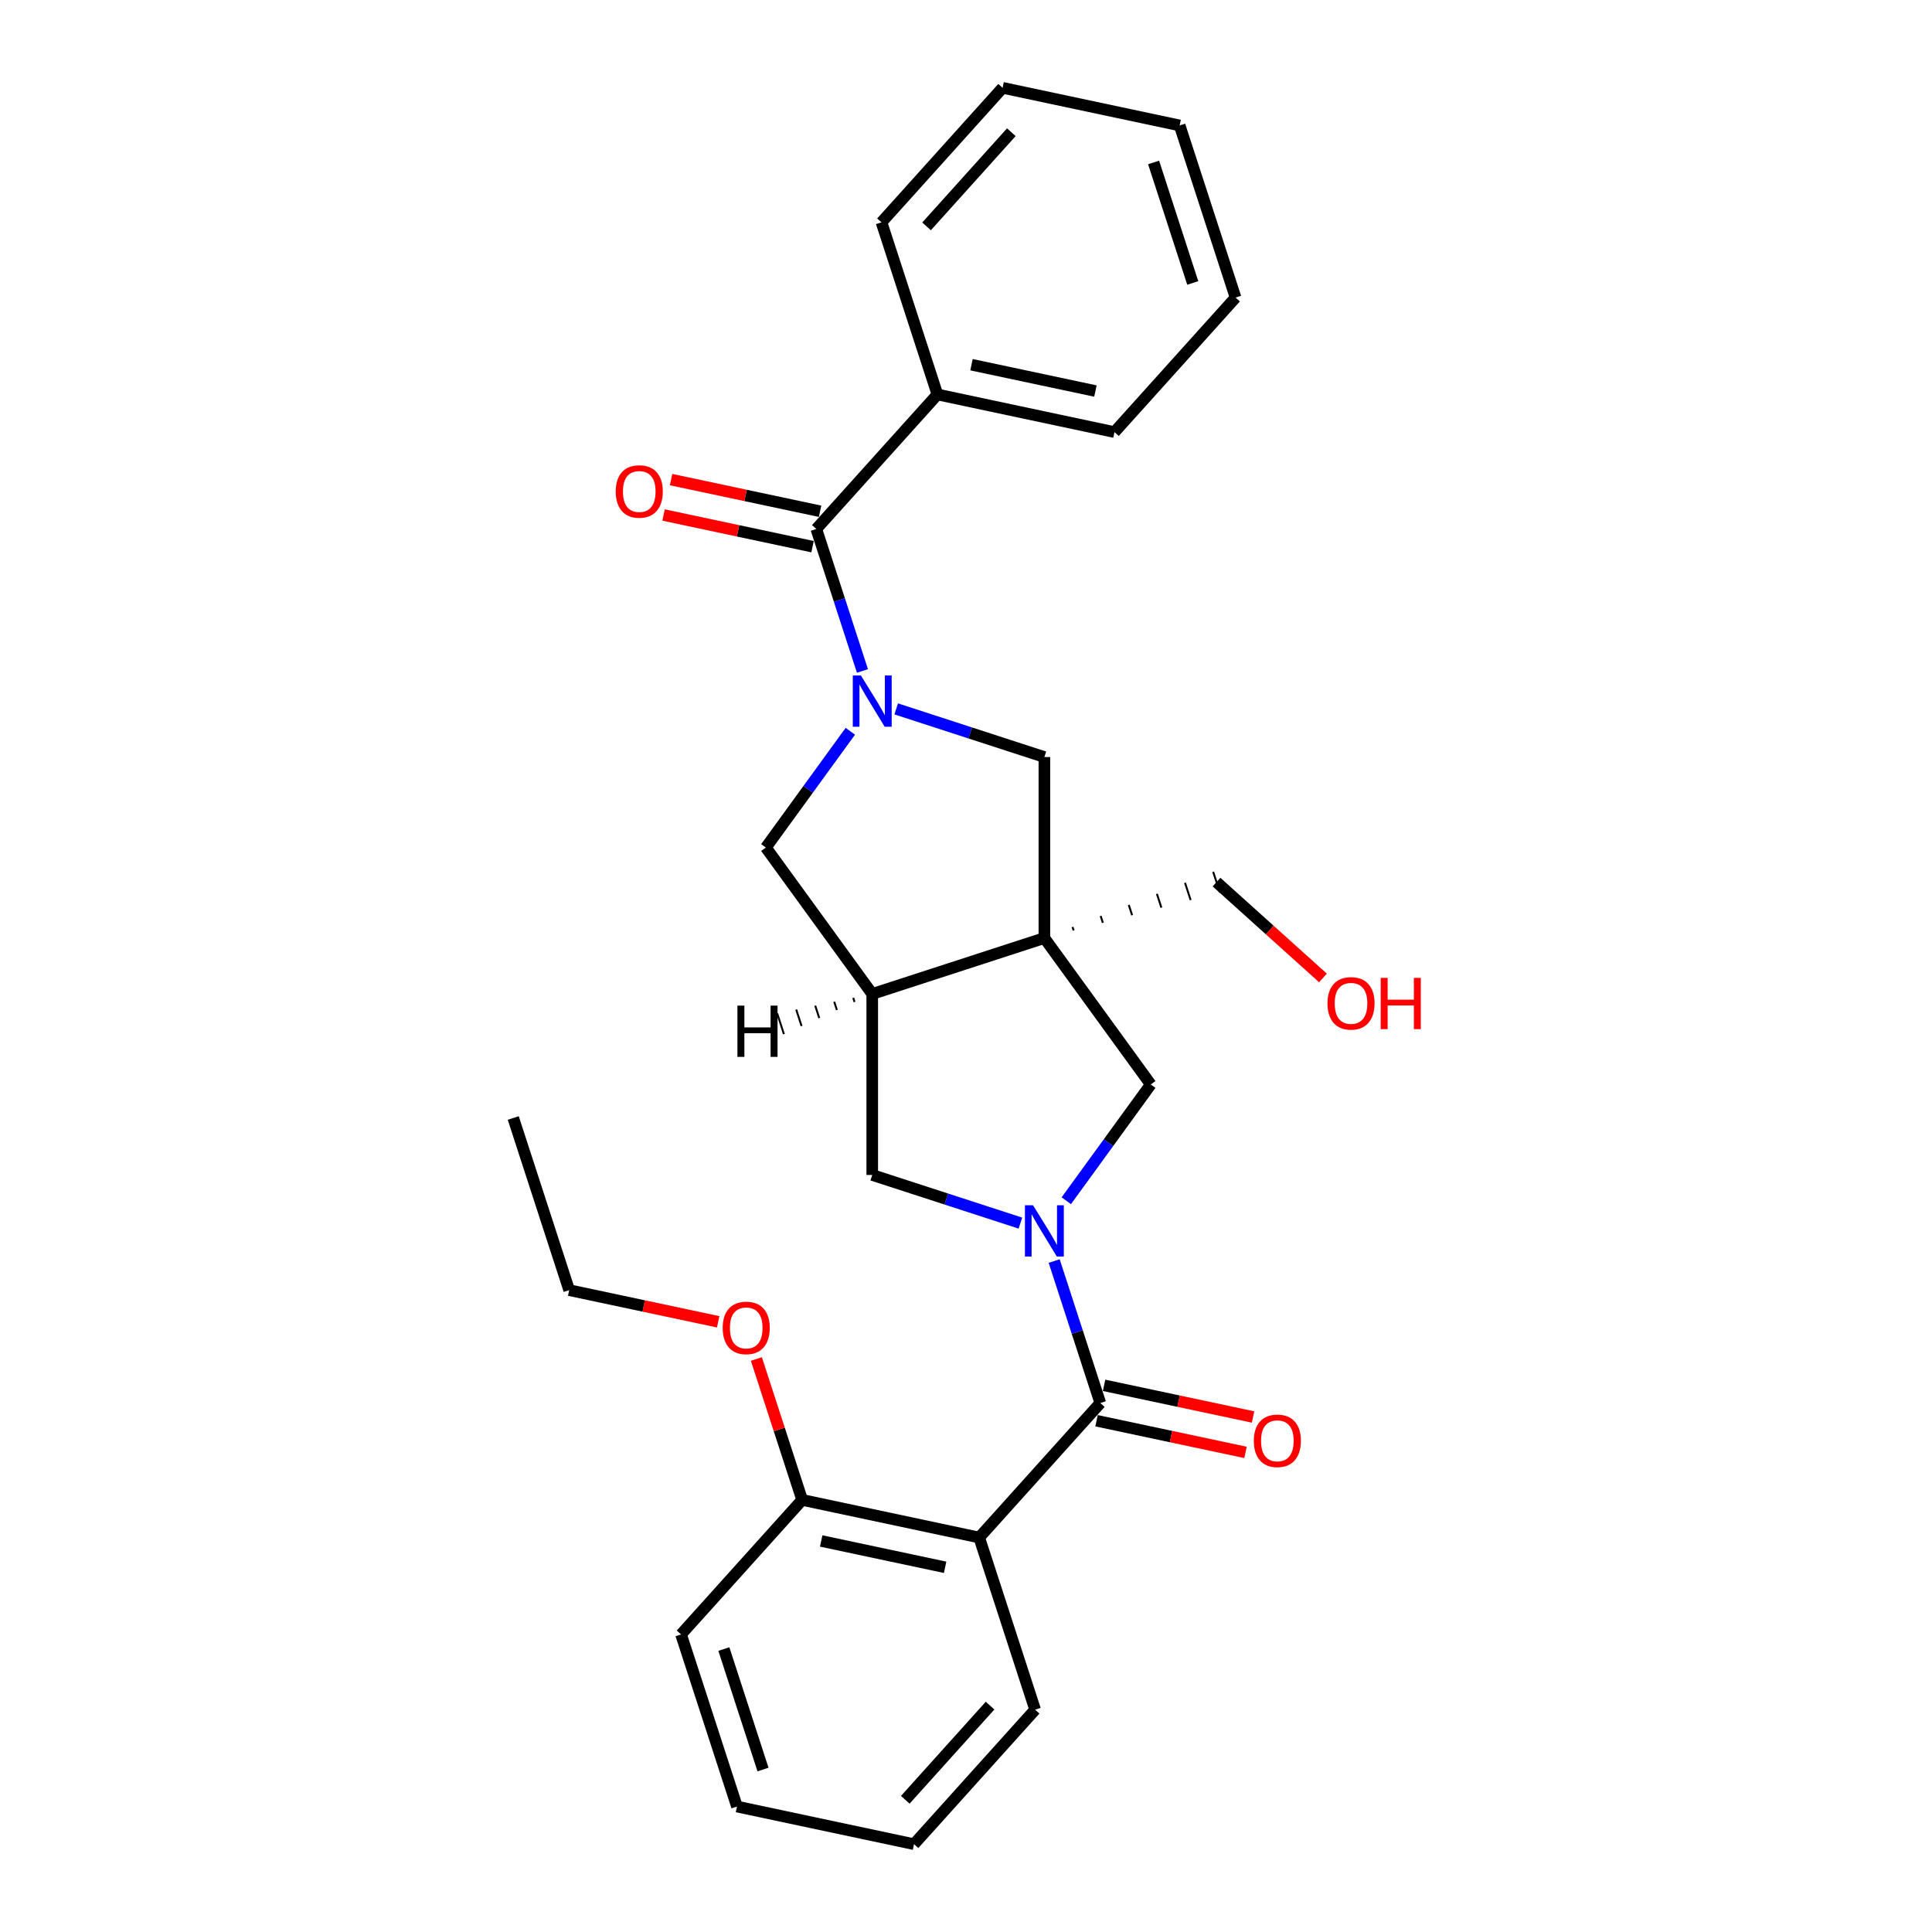 <?xml version='1.0' encoding='iso-8859-1'?>
<svg version='1.1' baseProfile='full'
              xmlns='http://www.w3.org/2000/svg'
                      xmlns:rdkit='http://www.rdkit.org/xml'
                      xmlns:xlink='http://www.w3.org/1999/xlink'
                  xml:space='preserve'
width='1000px' height='1000px' viewBox='0 0 1000 1000'>
<!-- END OF HEADER -->
<rect style='opacity:1.0;fill:#FFFFFF;stroke:none' width='1000' height='1000' x='0' y='0'> </rect>
<path class='bond-2' d='M 545.639,652.716 L 557.578,689.461' style='fill:none;fill-rule:evenodd;stroke:#0000FF;stroke-width:6px;stroke-linecap:butt;stroke-linejoin:miter;stroke-opacity:1' />
<path class='bond-2' d='M 557.578,689.461 L 569.518,726.206' style='fill:none;fill-rule:evenodd;stroke:#000000;stroke-width:6px;stroke-linecap:butt;stroke-linejoin:miter;stroke-opacity:1' />
<path class='bond-6' d='M 551.907,621.5 L 573.77,591.409' style='fill:none;fill-rule:evenodd;stroke:#0000FF;stroke-width:6px;stroke-linecap:butt;stroke-linejoin:miter;stroke-opacity:1' />
<path class='bond-6' d='M 573.77,591.409 L 595.634,561.317' style='fill:none;fill-rule:evenodd;stroke:#000000;stroke-width:6px;stroke-linecap:butt;stroke-linejoin:miter;stroke-opacity:1' />
<path class='bond-8' d='M 528.164,633.078 L 489.817,620.618' style='fill:none;fill-rule:evenodd;stroke:#0000FF;stroke-width:6px;stroke-linecap:butt;stroke-linejoin:miter;stroke-opacity:1' />
<path class='bond-8' d='M 489.817,620.618 L 451.47,608.158' style='fill:none;fill-rule:evenodd;stroke:#000000;stroke-width:6px;stroke-linecap:butt;stroke-linejoin:miter;stroke-opacity:1' />
<path class='bond-0' d='M 540.568,485.525 L 595.634,561.317' style='fill:none;fill-rule:evenodd;stroke:#000000;stroke-width:6px;stroke-linecap:butt;stroke-linejoin:miter;stroke-opacity:1' />
<path class='bond-7' d='M 540.568,485.525 L 540.568,391.842' style='fill:none;fill-rule:evenodd;stroke:#000000;stroke-width:6px;stroke-linecap:butt;stroke-linejoin:miter;stroke-opacity:1' />
<path class='bond-14' d='M 555.707,481.591 L 555.128,479.809' style='fill:none;fill-rule:evenodd;stroke:#000000;stroke-width:1.0px;stroke-linecap:butt;stroke-linejoin:miter;stroke-opacity:1' />
<path class='bond-14' d='M 570.846,477.657 L 569.688,474.093' style='fill:none;fill-rule:evenodd;stroke:#000000;stroke-width:1.0px;stroke-linecap:butt;stroke-linejoin:miter;stroke-opacity:1' />
<path class='bond-14' d='M 585.985,473.723 L 584.248,468.377' style='fill:none;fill-rule:evenodd;stroke:#000000;stroke-width:1.0px;stroke-linecap:butt;stroke-linejoin:miter;stroke-opacity:1' />
<path class='bond-14' d='M 601.125,469.789 L 598.809,462.661' style='fill:none;fill-rule:evenodd;stroke:#000000;stroke-width:1.0px;stroke-linecap:butt;stroke-linejoin:miter;stroke-opacity:1' />
<path class='bond-14' d='M 616.264,465.855 L 613.369,456.945' style='fill:none;fill-rule:evenodd;stroke:#000000;stroke-width:1.0px;stroke-linecap:butt;stroke-linejoin:miter;stroke-opacity:1' />
<path class='bond-14' d='M 631.403,461.921 L 627.929,451.229' style='fill:none;fill-rule:evenodd;stroke:#000000;stroke-width:1.0px;stroke-linecap:butt;stroke-linejoin:miter;stroke-opacity:1' />
<path class='bond-28' d='M 540.568,485.525 L 451.47,514.475' style='fill:none;fill-rule:evenodd;stroke:#000000;stroke-width:6px;stroke-linecap:butt;stroke-linejoin:miter;stroke-opacity:1' />
<path class='bond-1' d='M 440.13,378.5 L 418.267,408.591' style='fill:none;fill-rule:evenodd;stroke:#0000FF;stroke-width:6px;stroke-linecap:butt;stroke-linejoin:miter;stroke-opacity:1' />
<path class='bond-1' d='M 418.267,408.591 L 396.404,438.683' style='fill:none;fill-rule:evenodd;stroke:#000000;stroke-width:6px;stroke-linecap:butt;stroke-linejoin:miter;stroke-opacity:1' />
<path class='bond-5' d='M 446.398,347.284 L 434.459,310.539' style='fill:none;fill-rule:evenodd;stroke:#0000FF;stroke-width:6px;stroke-linecap:butt;stroke-linejoin:miter;stroke-opacity:1' />
<path class='bond-5' d='M 434.459,310.539 L 422.52,273.794' style='fill:none;fill-rule:evenodd;stroke:#000000;stroke-width:6px;stroke-linecap:butt;stroke-linejoin:miter;stroke-opacity:1' />
<path class='bond-29' d='M 463.873,366.922 L 502.22,379.382' style='fill:none;fill-rule:evenodd;stroke:#0000FF;stroke-width:6px;stroke-linecap:butt;stroke-linejoin:miter;stroke-opacity:1' />
<path class='bond-29' d='M 502.22,379.382 L 540.568,391.842' style='fill:none;fill-rule:evenodd;stroke:#000000;stroke-width:6px;stroke-linecap:butt;stroke-linejoin:miter;stroke-opacity:1' />
<path class='bond-3' d='M 569.518,726.206 L 506.831,795.827' style='fill:none;fill-rule:evenodd;stroke:#000000;stroke-width:6px;stroke-linecap:butt;stroke-linejoin:miter;stroke-opacity:1' />
<path class='bond-11' d='M 567.57,735.37 L 606.127,743.566' style='fill:none;fill-rule:evenodd;stroke:#000000;stroke-width:6px;stroke-linecap:butt;stroke-linejoin:miter;stroke-opacity:1' />
<path class='bond-11' d='M 606.127,743.566 L 644.685,751.761' style='fill:none;fill-rule:evenodd;stroke:#FF0000;stroke-width:6px;stroke-linecap:butt;stroke-linejoin:miter;stroke-opacity:1' />
<path class='bond-11' d='M 571.465,717.043 L 610.023,725.238' style='fill:none;fill-rule:evenodd;stroke:#000000;stroke-width:6px;stroke-linecap:butt;stroke-linejoin:miter;stroke-opacity:1' />
<path class='bond-11' d='M 610.023,725.238 L 648.581,733.434' style='fill:none;fill-rule:evenodd;stroke:#FF0000;stroke-width:6px;stroke-linecap:butt;stroke-linejoin:miter;stroke-opacity:1' />
<path class='bond-10' d='M 506.831,795.827 L 415.195,776.349' style='fill:none;fill-rule:evenodd;stroke:#000000;stroke-width:6px;stroke-linecap:butt;stroke-linejoin:miter;stroke-opacity:1' />
<path class='bond-10' d='M 489.19,811.232 L 425.045,797.598' style='fill:none;fill-rule:evenodd;stroke:#000000;stroke-width:6px;stroke-linecap:butt;stroke-linejoin:miter;stroke-opacity:1' />
<path class='bond-15' d='M 506.831,795.827 L 535.781,884.925' style='fill:none;fill-rule:evenodd;stroke:#000000;stroke-width:6px;stroke-linecap:butt;stroke-linejoin:miter;stroke-opacity:1' />
<path class='bond-4' d='M 451.47,514.475 L 451.47,608.158' style='fill:none;fill-rule:evenodd;stroke:#000000;stroke-width:6px;stroke-linecap:butt;stroke-linejoin:miter;stroke-opacity:1' />
<path class='bond-9' d='M 451.47,514.475 L 396.404,438.683' style='fill:none;fill-rule:evenodd;stroke:#000000;stroke-width:6px;stroke-linecap:butt;stroke-linejoin:miter;stroke-opacity:1' />
<path class='bond-32' d='M 441.631,516.49 L 442.325,518.628' style='fill:none;fill-rule:evenodd;stroke:#000000;stroke-width:1.0px;stroke-linecap:butt;stroke-linejoin:miter;stroke-opacity:1' />
<path class='bond-32' d='M 431.792,518.504 L 433.181,522.781' style='fill:none;fill-rule:evenodd;stroke:#000000;stroke-width:1.0px;stroke-linecap:butt;stroke-linejoin:miter;stroke-opacity:1' />
<path class='bond-32' d='M 421.953,520.519 L 424.037,526.934' style='fill:none;fill-rule:evenodd;stroke:#000000;stroke-width:1.0px;stroke-linecap:butt;stroke-linejoin:miter;stroke-opacity:1' />
<path class='bond-32' d='M 412.114,522.534 L 414.893,531.087' style='fill:none;fill-rule:evenodd;stroke:#000000;stroke-width:1.0px;stroke-linecap:butt;stroke-linejoin:miter;stroke-opacity:1' />
<path class='bond-32' d='M 402.275,524.549 L 405.749,535.241' style='fill:none;fill-rule:evenodd;stroke:#000000;stroke-width:1.0px;stroke-linecap:butt;stroke-linejoin:miter;stroke-opacity:1' />
<path class='bond-12' d='M 424.468,264.63 L 385.91,256.434' style='fill:none;fill-rule:evenodd;stroke:#000000;stroke-width:6px;stroke-linecap:butt;stroke-linejoin:miter;stroke-opacity:1' />
<path class='bond-12' d='M 385.91,256.434 L 347.352,248.239' style='fill:none;fill-rule:evenodd;stroke:#FF0000;stroke-width:6px;stroke-linecap:butt;stroke-linejoin:miter;stroke-opacity:1' />
<path class='bond-12' d='M 420.572,282.957 L 382.014,274.762' style='fill:none;fill-rule:evenodd;stroke:#000000;stroke-width:6px;stroke-linecap:butt;stroke-linejoin:miter;stroke-opacity:1' />
<path class='bond-12' d='M 382.014,274.762 L 343.457,266.566' style='fill:none;fill-rule:evenodd;stroke:#FF0000;stroke-width:6px;stroke-linecap:butt;stroke-linejoin:miter;stroke-opacity:1' />
<path class='bond-13' d='M 422.52,273.794 L 485.206,204.173' style='fill:none;fill-rule:evenodd;stroke:#000000;stroke-width:6px;stroke-linecap:butt;stroke-linejoin:miter;stroke-opacity:1' />
<path class='bond-16' d='M 415.195,776.349 L 403.347,739.885' style='fill:none;fill-rule:evenodd;stroke:#000000;stroke-width:6px;stroke-linecap:butt;stroke-linejoin:miter;stroke-opacity:1' />
<path class='bond-16' d='M 403.347,739.885 L 391.499,703.42' style='fill:none;fill-rule:evenodd;stroke:#FF0000;stroke-width:6px;stroke-linecap:butt;stroke-linejoin:miter;stroke-opacity:1' />
<path class='bond-18' d='M 415.195,776.349 L 352.508,845.969' style='fill:none;fill-rule:evenodd;stroke:#000000;stroke-width:6px;stroke-linecap:butt;stroke-linejoin:miter;stroke-opacity:1' />
<path class='bond-19' d='M 485.206,204.173 L 576.842,223.651' style='fill:none;fill-rule:evenodd;stroke:#000000;stroke-width:6px;stroke-linecap:butt;stroke-linejoin:miter;stroke-opacity:1' />
<path class='bond-19' d='M 502.847,188.768 L 566.993,202.402' style='fill:none;fill-rule:evenodd;stroke:#000000;stroke-width:6px;stroke-linecap:butt;stroke-linejoin:miter;stroke-opacity:1' />
<path class='bond-20' d='M 485.206,204.173 L 456.256,115.075' style='fill:none;fill-rule:evenodd;stroke:#000000;stroke-width:6px;stroke-linecap:butt;stroke-linejoin:miter;stroke-opacity:1' />
<path class='bond-17' d='M 629.666,456.575 L 657.216,481.381' style='fill:none;fill-rule:evenodd;stroke:#000000;stroke-width:6px;stroke-linecap:butt;stroke-linejoin:miter;stroke-opacity:1' />
<path class='bond-17' d='M 657.216,481.381 L 684.766,506.187' style='fill:none;fill-rule:evenodd;stroke:#FF0000;stroke-width:6px;stroke-linecap:butt;stroke-linejoin:miter;stroke-opacity:1' />
<path class='bond-22' d='M 535.781,884.925 L 473.094,954.545' style='fill:none;fill-rule:evenodd;stroke:#000000;stroke-width:6px;stroke-linecap:butt;stroke-linejoin:miter;stroke-opacity:1' />
<path class='bond-22' d='M 512.454,882.831 L 468.573,931.565' style='fill:none;fill-rule:evenodd;stroke:#000000;stroke-width:6px;stroke-linecap:butt;stroke-linejoin:miter;stroke-opacity:1' />
<path class='bond-21' d='M 371.724,684.164 L 333.166,675.968' style='fill:none;fill-rule:evenodd;stroke:#FF0000;stroke-width:6px;stroke-linecap:butt;stroke-linejoin:miter;stroke-opacity:1' />
<path class='bond-21' d='M 333.166,675.968 L 294.609,667.773' style='fill:none;fill-rule:evenodd;stroke:#000000;stroke-width:6px;stroke-linecap:butt;stroke-linejoin:miter;stroke-opacity:1' />
<path class='bond-30' d='M 352.508,845.969 L 381.458,935.068' style='fill:none;fill-rule:evenodd;stroke:#000000;stroke-width:6px;stroke-linecap:butt;stroke-linejoin:miter;stroke-opacity:1' />
<path class='bond-30' d='M 374.67,853.544 L 394.935,915.913' style='fill:none;fill-rule:evenodd;stroke:#000000;stroke-width:6px;stroke-linecap:butt;stroke-linejoin:miter;stroke-opacity:1' />
<path class='bond-24' d='M 576.842,223.651 L 639.529,154.031' style='fill:none;fill-rule:evenodd;stroke:#000000;stroke-width:6px;stroke-linecap:butt;stroke-linejoin:miter;stroke-opacity:1' />
<path class='bond-25' d='M 456.256,115.075 L 518.943,45.455' style='fill:none;fill-rule:evenodd;stroke:#000000;stroke-width:6px;stroke-linecap:butt;stroke-linejoin:miter;stroke-opacity:1' />
<path class='bond-25' d='M 479.583,117.169 L 523.464,68.435' style='fill:none;fill-rule:evenodd;stroke:#000000;stroke-width:6px;stroke-linecap:butt;stroke-linejoin:miter;stroke-opacity:1' />
<path class='bond-23' d='M 294.609,667.773 L 265.659,578.674' style='fill:none;fill-rule:evenodd;stroke:#000000;stroke-width:6px;stroke-linecap:butt;stroke-linejoin:miter;stroke-opacity:1' />
<path class='bond-26' d='M 473.094,954.545 L 381.458,935.068' style='fill:none;fill-rule:evenodd;stroke:#000000;stroke-width:6px;stroke-linecap:butt;stroke-linejoin:miter;stroke-opacity:1' />
<path class='bond-31' d='M 639.529,154.031 L 610.579,64.932' style='fill:none;fill-rule:evenodd;stroke:#000000;stroke-width:6px;stroke-linecap:butt;stroke-linejoin:miter;stroke-opacity:1' />
<path class='bond-31' d='M 617.367,146.456 L 597.102,84.087' style='fill:none;fill-rule:evenodd;stroke:#000000;stroke-width:6px;stroke-linecap:butt;stroke-linejoin:miter;stroke-opacity:1' />
<path class='bond-27' d='M 518.943,45.455 L 610.579,64.932' style='fill:none;fill-rule:evenodd;stroke:#000000;stroke-width:6px;stroke-linecap:butt;stroke-linejoin:miter;stroke-opacity:1' />
<path  class='atom-0' d='M 534.703 623.843
L 543.397 637.895
Q 544.259 639.282, 545.645 641.792
Q 547.032 644.303, 547.107 644.453
L 547.107 623.843
L 550.629 623.843
L 550.629 650.374
L 546.994 650.374
L 537.664 635.01
Q 536.577 633.211, 535.415 631.15
Q 534.291 629.089, 533.954 628.452
L 533.954 650.374
L 530.506 650.374
L 530.506 623.843
L 534.703 623.843
' fill='#0000FF'/>
<path  class='atom-2' d='M 445.605 349.626
L 454.299 363.679
Q 455.161 365.065, 456.547 367.576
Q 457.934 370.087, 458.009 370.237
L 458.009 349.626
L 461.531 349.626
L 461.531 376.157
L 457.896 376.157
L 448.565 360.793
Q 447.479 358.995, 446.317 356.934
Q 445.193 354.873, 444.855 354.236
L 444.855 376.157
L 441.408 376.157
L 441.408 349.626
L 445.605 349.626
' fill='#0000FF'/>
<path  class='atom-12' d='M 648.975 745.759
Q 648.975 739.389, 652.123 735.829
Q 655.271 732.269, 661.154 732.269
Q 667.037 732.269, 670.185 735.829
Q 673.333 739.389, 673.333 745.759
Q 673.333 752.205, 670.147 755.877
Q 666.962 759.512, 661.154 759.512
Q 655.308 759.512, 652.123 755.877
Q 648.975 752.242, 648.975 745.759
M 661.154 756.514
Q 665.201 756.514, 667.374 753.816
Q 669.585 751.08, 669.585 745.759
Q 669.585 740.55, 667.374 737.927
Q 665.201 735.267, 661.154 735.267
Q 657.107 735.267, 654.896 737.89
Q 652.722 740.513, 652.722 745.759
Q 652.722 751.118, 654.896 753.816
Q 657.107 756.514, 661.154 756.514
' fill='#FF0000'/>
<path  class='atom-13' d='M 318.705 254.391
Q 318.705 248.02, 321.852 244.46
Q 325 240.9, 330.883 240.9
Q 336.767 240.9, 339.915 244.46
Q 343.062 248.02, 343.062 254.391
Q 343.062 260.836, 339.877 264.508
Q 336.692 268.143, 330.883 268.143
Q 325.038 268.143, 321.852 264.508
Q 318.705 260.874, 318.705 254.391
M 330.883 265.146
Q 334.931 265.146, 337.104 262.447
Q 339.315 259.712, 339.315 254.391
Q 339.315 249.182, 337.104 246.559
Q 334.931 243.898, 330.883 243.898
Q 326.836 243.898, 324.625 246.521
Q 322.452 249.144, 322.452 254.391
Q 322.452 259.749, 324.625 262.447
Q 326.836 265.146, 330.883 265.146
' fill='#FF0000'/>
<path  class='atom-17' d='M 374.066 687.326
Q 374.066 680.955, 377.214 677.395
Q 380.362 673.835, 386.245 673.835
Q 392.128 673.835, 395.276 677.395
Q 398.424 680.955, 398.424 687.326
Q 398.424 693.771, 395.239 697.443
Q 392.053 701.078, 386.245 701.078
Q 380.399 701.078, 377.214 697.443
Q 374.066 693.808, 374.066 687.326
M 386.245 698.08
Q 390.292 698.08, 392.466 695.382
Q 394.677 692.647, 394.677 687.326
Q 394.677 682.117, 392.466 679.494
Q 390.292 676.833, 386.245 676.833
Q 382.198 676.833, 379.987 679.456
Q 377.814 682.079, 377.814 687.326
Q 377.814 692.684, 379.987 695.382
Q 382.198 698.08, 386.245 698.08
' fill='#FF0000'/>
<path  class='atom-18' d='M 687.108 519.337
Q 687.108 512.966, 690.255 509.406
Q 693.403 505.846, 699.286 505.846
Q 705.17 505.846, 708.318 509.406
Q 711.465 512.966, 711.465 519.337
Q 711.465 525.782, 708.28 529.455
Q 705.095 533.089, 699.286 533.089
Q 693.441 533.089, 690.255 529.455
Q 687.108 525.82, 687.108 519.337
M 699.286 530.092
Q 703.334 530.092, 705.507 527.394
Q 707.718 524.658, 707.718 519.337
Q 707.718 514.128, 705.507 511.505
Q 703.334 508.844, 699.286 508.844
Q 695.239 508.844, 693.028 511.467
Q 690.855 514.09, 690.855 519.337
Q 690.855 524.695, 693.028 527.394
Q 695.239 530.092, 699.286 530.092
' fill='#FF0000'/>
<path  class='atom-18' d='M 714.651 506.146
L 718.248 506.146
L 718.248 517.426
L 731.813 517.426
L 731.813 506.146
L 735.411 506.146
L 735.411 532.677
L 731.813 532.677
L 731.813 520.423
L 718.248 520.423
L 718.248 532.677
L 714.651 532.677
L 714.651 506.146
' fill='#FF0000'/>
<path  class='atom-29' d='M 381.691 520.509
L 385.288 520.509
L 385.288 531.789
L 398.853 531.789
L 398.853 520.509
L 402.451 520.509
L 402.451 547.04
L 398.853 547.04
L 398.853 534.787
L 385.288 534.787
L 385.288 547.04
L 381.691 547.04
L 381.691 520.509
' fill='#000000'/>
</svg>
